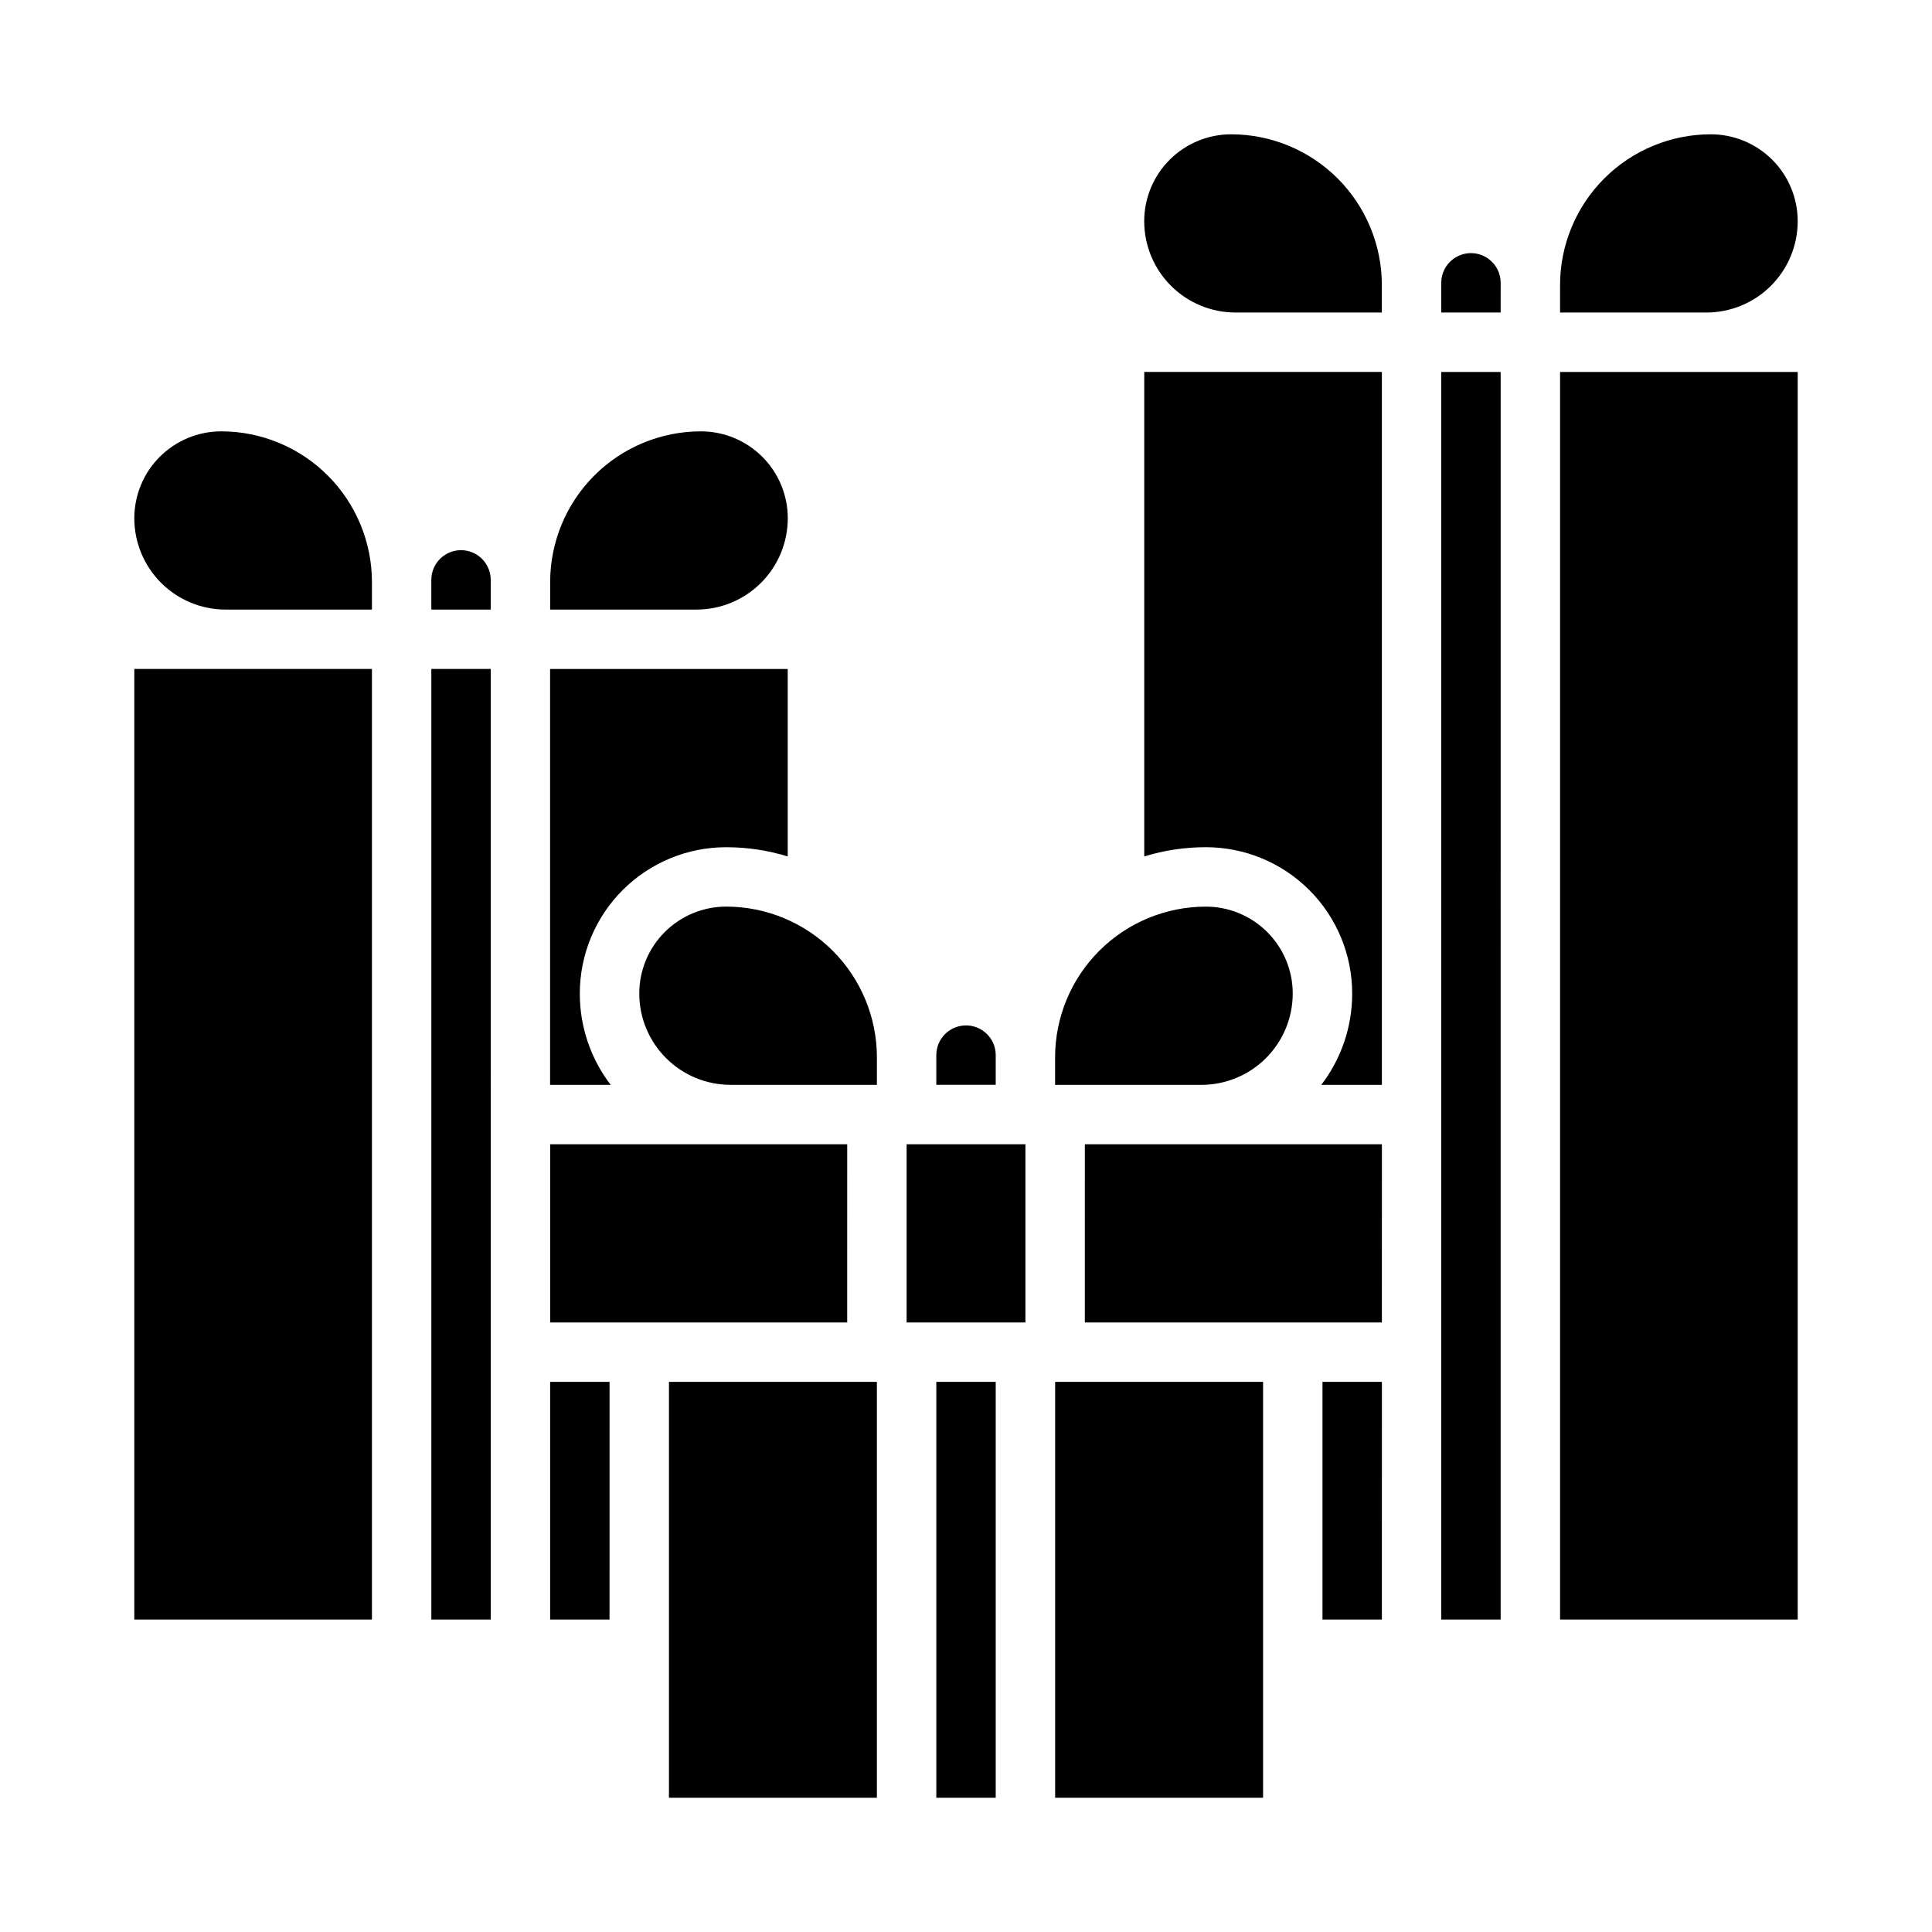 <?xml version="1.0" encoding="UTF-8"?>
<!-- Uploaded to: SVG Repo, www.svgrepo.com, Generator: SVG Repo Mixer Tools -->
<svg fill="#000000" width="800px" height="800px" version="1.1" viewBox="144 144 512 512" xmlns="http://www.w3.org/2000/svg">
 <path d="m321.28 510.21h55.105v110.21h-55.105zm-31.488 62.977h15.742l0.004-62.977h-15.746zm102.34 47.23h15.742l0.004-110.21h-15.746zm-23.613-173.18h-78.723v47.23h78.719zm-32.051-62.977c-6.117-0.004-11.98 2.422-16.309 6.75-4.324 4.324-6.75 10.191-6.746 16.305 0.008 6.41 2.559 12.555 7.09 17.09 4.531 4.531 10.676 7.082 17.086 7.09h38.801v-7.312c-0.012-10.586-4.223-20.73-11.707-28.215-7.484-7.484-17.629-11.695-28.215-11.707zm47.793 110.21h31.488v-47.23h-31.488zm110.21 78.719h15.742l0.004-62.973h-15.746zm-62.977-78.719h78.719l0.004-47.23h-78.719zm-7.871 125.95h55.105v-110.21h-55.105zm-244.03-47.23h62.977v-251.91h-62.977zm23.055-314.88c-6.117-0.004-11.98 2.426-16.309 6.75-4.324 4.324-6.75 10.191-6.746 16.305 0.008 6.41 2.559 12.555 7.09 17.09 4.531 4.531 10.676 7.082 17.086 7.09h38.801v-7.312c-0.012-10.582-4.223-20.73-11.707-28.215-7.484-7.484-17.629-11.695-28.215-11.707zm244.59 112.65c5.285-1.621 10.777-2.445 16.305-2.441 10.293-0.008 20.164 4.082 27.441 11.359 7.277 7.277 11.363 17.148 11.359 27.438 0.008 8.742-2.871 17.238-8.184 24.18h16.055v-188.93h-62.977zm-188.93 202.23h15.742l0.004-251.91h-15.746zm94.465-291.82v-0.004c0.004-6.113-2.422-11.98-6.746-16.305-4.324-4.328-10.191-6.754-16.309-6.75-10.582 0.012-20.73 4.223-28.215 11.707-7.484 7.484-11.695 17.633-11.707 28.215v7.312h38.801c6.41-0.008 12.555-2.559 17.086-7.09 4.531-4.535 7.082-10.68 7.09-17.09zm55.105 142.25c0-4.348-3.523-7.871-7.871-7.871s-7.875 3.523-7.875 7.871v7.871h15.742zm-141.7-133.82c-4.348 0.008-7.867 3.527-7.875 7.875v7.871h15.742v-7.871h0.004c-0.004-4.348-3.527-7.867-7.871-7.875zm220.41 117.52c0.008-6.113-2.422-11.98-6.746-16.309-4.324-4.324-10.191-6.75-16.309-6.746-10.582 0.012-20.73 4.223-28.215 11.707-7.484 7.484-11.695 17.629-11.707 28.215v7.312h38.801c6.41-0.008 12.555-2.559 17.086-7.09 4.535-4.535 7.082-10.68 7.09-17.09zm47.234-196.24c-4.348 0.004-7.867 3.527-7.875 7.871v7.871h15.742l0.004-7.871c-0.004-4.344-3.527-7.867-7.871-7.871zm-63.539-31.488c-6.117-0.004-11.98 2.422-16.309 6.746-4.324 4.328-6.75 10.191-6.746 16.309 0.008 6.41 2.559 12.555 7.09 17.086 4.531 4.535 10.676 7.082 17.086 7.09h38.801v-7.309c-0.012-10.586-4.223-20.73-11.707-28.215-7.484-7.484-17.629-11.695-28.215-11.707zm87.152 393.6h62.977v-330.62h-62.977zm-31.488-133.82v133.82h15.742l0.004-330.62h-15.746zm71.41-259.78c-10.582 0.012-20.73 4.223-28.215 11.707-7.484 7.484-11.695 17.629-11.707 28.215v7.309h38.801c6.41-0.008 12.555-2.555 17.086-7.09 4.535-4.531 7.082-10.676 7.09-17.086 0.008-6.117-2.422-11.984-6.746-16.309s-10.191-6.75-16.309-6.746zm-299.7 227.73c-0.008-10.289 4.078-20.16 11.355-27.438 7.277-7.277 17.148-11.367 27.441-11.359 5.527-0.004 11.023 0.82 16.305 2.441v-49.676h-62.977v110.21h16.055c-5.312-6.941-8.188-15.438-8.18-24.18z"/>
</svg>